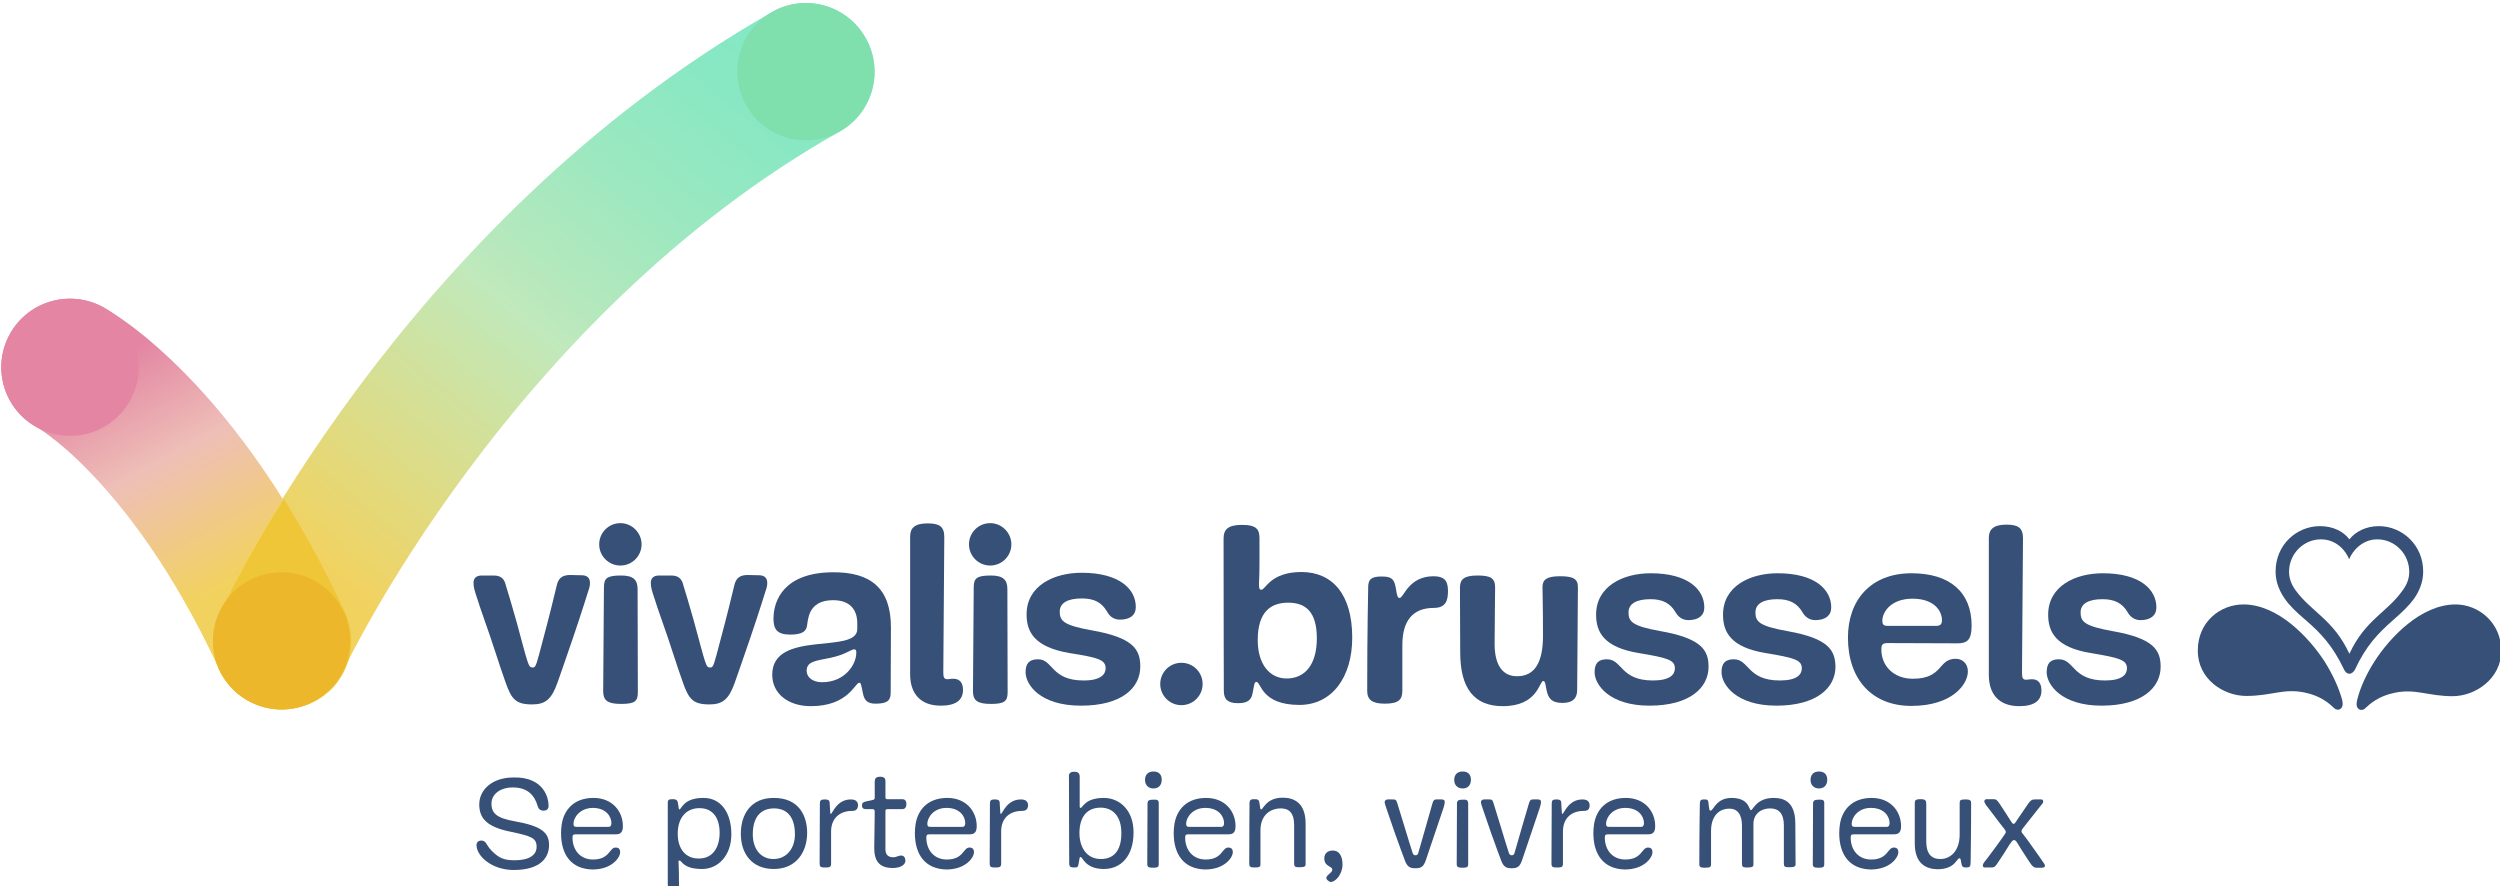 <svg xmlns="http://www.w3.org/2000/svg" xmlns:xlink="http://www.w3.org/1999/xlink" id="Layer_1" x="0px" y="0px" viewBox="0 0 1002.6 355.5" style="enable-background:new 0 0 1002.6 355.5;" xml:space="preserve"><style type="text/css">	.st0{fill:#375078;}	.st1{fill:url(#SVGID_1_);}	.st2{fill:url(#SVGID_00000167391813788808082130000002933588614036413881_);}	.st3{fill:#F0C639;}	.st4{fill:#ECB72B;}	.st5{fill:#7FDFAD;}	.st6{fill:#E385A3;}</style><path class="st0" d="M521.9,229.4c-12.4,0-14.4,7.1-16,7.1c-0.8,0-1-0.4-1-2.2c0-1.7,0.2-3.2,0.2-8.3V216c0-3.4-0.8-5.5-7-5.5 c-5.6,0-7.4,1.8-7.4,5.5c0,33.7,0.1,53.2,0.1,61c0,3.2,1.3,5,5.6,5c3.3,0,5.3-0.8,5.9-3.8c0.8-4,0.7-4.7,1.6-4.7 c1.9,0,1.8,9.2,17.2,9.2c13.1,0,21.2-11.1,21.2-27C542.3,238.4,534.4,229.4,521.9,229.4 M516,272.1c-6.9,0-11.6-5.8-11.6-15.4 c0-11.3,5.2-15,12.2-15c7,0,11.5,3.6,11.5,14.3C528.1,266.6,523.3,272.1,516,272.1"></path><path class="st0" d="M574.9,231.1c-10.1,0-11.9,8.7-13.6,8.7c-0.7,0-1-0.5-1.5-3.8c-0.6-3.7-1.6-4.8-5.7-4.8s-5.4,1.1-5.4,4.3 c0,3.2-0.4,15.4-0.4,41.5c0,3.6,1.9,5.2,7.1,5.2c5.6,0,7-1.7,7-5.2v-18.3c0-9.9,4.3-14.9,12.6-14.9c5,0,5.7-3.2,5.7-6.9 C580.7,232.6,578.9,231.1,574.9,231.1"></path><path class="st0" d="M625.6,231.1c-5.2,0-7,1.3-7,4.3c0,3,0.2,7.4,0.2,19.6c0,10.8-3.4,16.2-10.4,16.2c-5.7,0-9-4.3-9-13 c0-5,0.2-21,0.2-22.7c0-3.8-2.1-4.7-7.1-4.7c-5.6,0-7,1.7-7,4.9c0,17.4,0.1,10.1,0.1,25.9c0,14.5,5.6,21.6,17.1,21.6 c14.1,0,14.6-10.1,16.2-10.1c0.9,0,0.9,1.9,1.4,4c0.7,3,2,4.8,6.3,4.8s5.9-2,5.9-5.2c0-3.2,0.3-35.2,0.3-41.1 C632.9,232,630.7,231.1,625.6,231.1"></path><path class="st0" d="M665.9,253.1c-11.1-2-12.8-3.7-12.8-7.5c0-3.5,3.2-5.3,8.8-5.3c4.7,0,7.9,1.5,10.1,5.3c0.8,1.4,2.4,3.1,5.1,3.1 c4,0,6.4-1.8,6.4-5.1c0-7.1-6.4-13.7-21.5-13.7c-11.1,0-21.9,5.2-21.9,16.6c0,6.9,3,13.1,17.1,15.4c11.3,1.9,14.5,2.7,14.5,6.1 c0,2.5-1.9,4.9-8.8,4.9c-13.2,0-12.2-8.5-18.5-8.5c-3.5,0-4.9,1.7-4.9,5.2c0,4.9,5.8,13.4,22,13.4s23.7-7.2,23.7-15.6 C685.2,260.6,682.2,256,665.9,253.1"></path><path class="st0" d="M716.8,253.1c-11.1-2-12.8-3.7-12.8-7.5c0-3.5,3.2-5.3,8.8-5.3c4.7,0,7.9,1.5,10.1,5.3c0.8,1.4,2.4,3.1,5.1,3.1 c4,0,6.4-1.8,6.4-5.1c0-7.1-6.4-13.7-21.5-13.7c-11.1,0-21.9,5.2-21.9,16.6c0,6.9,3,13.1,17.1,15.4c11.3,1.9,14.5,2.7,14.5,6.1 c0,2.5-1.9,4.9-8.8,4.9c-13.2,0-12.2-8.5-18.5-8.5c-3.5,0-4.9,1.7-4.9,5.2c0,4.9,5.8,13.4,22,13.4s23.7-7.2,23.7-15.6 C736,260.6,733.1,256,716.8,253.1"></path><path class="st0" d="M766.6,229.9c-16.3,0-25.5,10.7-25.5,25.8c0,16.8,9.7,27.4,25.4,27.4c16.6,0,22.7-8.8,22.7-13.8 c0-3.4-2.4-5.1-4.9-5.1c-7.2,0-4.9,8-17.2,8c-7.5,0-12.6-5-12.6-11.7c0-1.6,0.2-2.6,2.4-2.6c2.2,0,25.4,0.1,28.1,0.1 c3.8,0,5.7-1.2,5.7-7.1C790.7,237.5,782,229.9,766.6,229.9 M776.4,251h-19.3c-1.8,0-2.2-0.6-2.2-2.1c0-3.4,3.4-8.8,12.1-8.8 s11.8,4.9,11.8,8.6C778.8,250.3,778.2,251,776.4,251"></path><path class="st0" d="M814.9,272.4c-1.1,0-1.6,0.2-2.3,0.2c-1.3,0-1.7-0.7-1.7-2.6c0-4.8,0.4-48.3,0.4-54.1c0-4.3-2-5.5-6.7-5.5 c-5.1,0-7,1.9-7,5.3v55c0,7.5,3.9,12.5,12.2,12.5c6,0,8.9-2.2,8.9-6.3C818.7,274,817.4,272.4,814.9,272.4"></path><path class="st0" d="M847.2,253.1c-11.1-2-12.8-3.7-12.8-7.5c0-3.5,3.2-5.3,8.8-5.3c4.7,0,7.9,1.5,10.1,5.3c0.8,1.4,2.4,3.1,5.1,3.1 c4,0,6.4-1.8,6.4-5.1c0-7.1-6.4-13.7-21.5-13.7c-11.1,0-21.9,5.2-21.9,16.6c0,6.9,3,13.1,17.1,15.4c11.3,1.9,14.5,2.7,14.5,6.1 c0,2.5-1.9,4.9-8.8,4.9c-13.2,0-12.2-8.5-18.5-8.5c-3.5,0-4.9,1.7-4.9,5.2c0,4.9,5.8,13.4,22,13.4s23.7-7.2,23.7-15.6 C866.5,260.6,863.6,256,847.2,253.1"></path><path class="st0" d="M932.2,265.2c-6.2-9.5-18.6-22.8-32.5-22.8c-9.2,0-18.3,6.9-18.3,18.5c0,11.6,10.4,18.2,19.5,18.2 c10,0,14.8-3.1,23.2-1.4c6.6,1.3,10.1,4.5,11.9,6.2c0.8,0.8,1.9,0.9,2.6,0.4c0.7-0.5,1.2-1.4,0.7-3.6 C938,275.8,935.3,270.1,932.2,265.2"></path><path class="st0" d="M984.8,242.4c-13.9,0-26.4,13.3-32.5,22.8c-3.1,4.8-5.8,10.5-7,15.6c-0.5,2.2,0,3.1,0.7,3.6 c0.7,0.5,1.8,0.4,2.6-0.4c1.8-1.7,5.3-4.9,11.9-6.2c8.4-1.7,13.2,1.4,23.1,1.4c9.1,0,19.5-7,19.5-18.2 C1003.1,249.7,994,242.4,984.8,242.4"></path><path class="st0" d="M959.6,248.8c4-3.5,6.6-6,8.6-8.8c1.7-2.5,3.6-6.1,3.6-10.8c0-10.7-8.5-18.2-17.8-18.2c-5.1,0-9.4,2.2-11.8,5.3 c-2.4-3.2-6.6-5.3-11.8-5.3c-9.3,0-17.8,7.4-17.8,18.2c0,4.7,1.9,8.3,3.6,10.8c2,2.9,4.5,5.3,8.6,8.8c5.9,5.1,10.7,10.1,15.3,19.8 c0.4,0.8,1.1,1.6,2.1,1.6c1,0,1.8-0.9,2.2-1.6C948.9,258.9,953.8,253.9,959.6,248.8 M942.2,262.2c-6.4-13.8-15.2-16.7-21.6-25.5 c-1.6-2.2-2.6-4.7-2.6-7.4c0-7.1,5.7-13,12.8-13c6.2,0,10,4.6,11.3,8c1.3-3.3,5.2-8,11.3-8c7.1,0,12.8,5.9,12.8,13 c0,2.7-0.9,5.1-2.6,7.4C957.4,245.6,948.6,248.4,942.2,262.2"></path><path class="st0" d="M233.3,230.7c2.2,0,3.3,1.1,3.3,3.1c0,0.9-0.2,1.9-0.6,3c-1,3-1.8,6-6.2,19c-4.2,12.4-5,14.3-6.2,17.9 c-2.4,6.8-4.9,8.8-10.2,8.8c-6.6,0-8.3-2.1-10.7-9c-1.2-3.5-1.5-4.1-6.1-18.2c-1.9-5.6-4-11.3-5-14.6c-1.4-4.1-1.7-5.3-1.7-7 c0-1.6,0.9-2.9,3.3-2.9h4.7c3,0,4.4,1.3,5,4.1c1,3.3,2,6.4,4.1,13.9c5,18.3,4.8,18.9,6.7,18.9c1.3,0,1.5-1.5,4.1-11.3 c2.4-8.9,4.5-17.5,5.5-21.7c0.7-3.1,2.5-4.1,5.4-4.1L233.3,230.7L233.3,230.7z"></path><path class="st0" d="M249.1,282.3c-5.5,0-7.2-1.4-7.2-5.1c0-2.6,0.3-36.1,0.3-41.5c0-3.7,1-4.9,6.9-4.9c5.1,0,6.6,1.9,6.6,5.5 c0,5.9,0.1,36.4,0.1,41.3C255.8,281.2,254.7,282.3,249.1,282.3"></path><path class="st0" d="M304.4,230.7c2.2,0,3.3,1.1,3.3,3.1c0,0.9-0.2,1.9-0.6,3c-1,3-1.8,6-6.2,19c-4.2,12.4-5,14.3-6.2,17.9 c-2.4,6.8-4.9,8.8-10.2,8.8c-6.6,0-8.3-2.1-10.7-9c-1.2-3.5-1.5-4.1-6.1-18.2c-1.9-5.6-4-11.3-5-14.6c-1.4-4.1-1.7-5.3-1.7-7 c0-1.6,0.9-2.9,3.3-2.9h4.8c3,0,4.4,1.3,5,4.1c1,3.3,2,6.4,4.1,13.9c5,18.3,4.8,18.9,6.7,18.9c1.3,0,1.5-1.5,4.1-11.3 c2.4-8.9,4.5-17.5,5.5-21.7c0.7-3.1,2.5-4.1,5.4-4.1L304.4,230.7L304.4,230.7z"></path><path class="st0" d="M342.6,260.4c-1.3,0-3.4,2.1-9.5,3.4c-5.6,1.2-9.6,1.3-9.6,5.2c0,2.7,2.5,4.6,6.2,4.6c9.2,0,13.7-7.2,13.7-11.7 C343.5,261,343.2,260.4,342.6,260.4 M343.8,250c0-5.6-3-9.3-9.7-9.3c-10.3,0-10,8.2-10.5,10.5c-0.4,2.1-2.1,3.3-6.7,3.3 c-5.3,0-6.7-2.2-6.7-6.4c0-7.4,4.3-18.6,24.1-18.6c14.8,0,23,6.3,23,22.1c0,0-0.1,23.8-0.1,26.1c0,3-1,4.5-6.1,4.5 c-3.4,0-4.5-1.6-5-4c-0.8-3.8-0.8-4.4-1.5-4.4c-1.7,0-4.4,9.4-19.4,9.4c-9.2,0-15.5-5.1-15.5-12.6c0-18.3,34.1-8,34.1-18.3 L343.8,250L343.8,250z"></path><path class="st0" d="M365,215.2c0-3.5,1.9-5.3,7-5.3c4.7,0,6.7,1.2,6.7,5.5c0,5.8-0.4,49.6-0.4,54.4c0,1.9,0.4,2.6,1.7,2.6 c0.7,0,1.2-0.2,2.3-0.2c2.6,0,3.9,1.6,3.9,4.5c0,4.1-2.9,6.3-8.9,6.3c-8.3,0-12.3-5-12.3-12.6L365,215.2L365,215.2z"></path><path class="st0" d="M434.6,272.9c6.9,0,8.8-2.5,8.8-4.9c0-3.5-3.2-4.3-14.5-6.1c-14.2-2.4-17.2-8.6-17.2-15.5 c0-11.5,10.9-16.7,22.1-16.7c15.2,0,21.7,6.6,21.7,13.7c0,3.4-2.4,5.1-6.4,5.1c-2.8,0-4.4-1.8-5.1-3.2c-2.3-3.9-5.4-5.3-10.2-5.3 c-5.6,0-8.8,1.8-8.8,5.3c0,3.8,1.7,5.5,12.9,7.5c16.4,2.9,19.4,7.5,19.4,14.5c0,8.5-7.3,15.7-23.8,15.7c-16.5,0-22.2-8.5-22.2-13.4 c0-3.6,1.5-5.2,5-5.2C422.4,264.4,421.4,272.9,434.6,272.9"></path><path class="st0" d="M257.3,218.3c0,4.7-3.8,8.5-8.5,8.5s-8.5-3.8-8.5-8.5c0-4.7,3.8-8.5,8.5-8.5S257.3,213.7,257.3,218.3"></path><path class="st0" d="M397.4,282.3c-5.5,0-7.2-1.4-7.2-5.1c0-2.6,0.3-36.1,0.3-41.5c0-3.7,1-4.9,6.9-4.9c5.1,0,6.6,1.9,6.6,5.5 c0,5.9,0.1,36.4,0.1,41.3C404.1,281.2,402.9,282.3,397.4,282.3"></path><path class="st0" d="M405.6,218.3c0,4.7-3.8,8.5-8.5,8.5s-8.5-3.8-8.5-8.5c0-4.7,3.8-8.5,8.5-8.5S405.6,213.7,405.6,218.3"></path><path class="st0" d="M482.3,274.3c0,4.7-3.8,8.5-8.5,8.5s-8.5-3.8-8.5-8.5c0-4.7,3.8-8.5,8.5-8.5S482.3,269.6,482.3,274.3"></path><path class="st0" d="M220,323.1c0,1.3-0.7,2-2,2c-1.4,0-2.1-0.8-2.4-1.9c-1.1-3.8-3.6-7.4-9.9-7.4c-5.6,0-8.6,3.1-8.6,6.4 c0,4.1,2.2,5.9,9.5,7.2c10.6,1.9,13.6,4.5,13.6,9.5c0,5-3.4,10-14.2,10c-8.8,0-14.9-5.6-14.9-10c0-1,0.7-1.8,1.9-1.8 c2.1,0,1.9,1.8,4.2,4.1c2.8,2.8,4.7,3.8,9.2,3.8c5.9,0,8.8-2.1,8.8-5.4c0-3.6-2.2-4.3-10.7-6.1c-9.1-1.9-12.3-5.2-12.3-10.9 c0-5.8,5.1-10.8,13.7-10.8C216.5,311.5,219.9,318.1,220,323.1L220,323.1z"></path><path class="st0" d="M225,334.1c0-1.2,0.1-2.4,0.3-3.7c1-5.9,5.1-10.4,12.7-10.4c7.6,0,11.8,5.4,11.8,11.3c0,2.3-0.8,3.3-2.8,3.3 c-1.4,0-15.1,0-16.2,0s-1.2,0.5-1.2,1.3c0,5,3.1,8.8,8.2,8.8c6.8,0,6.5-4.8,9.1-4.8c1.2,0,1.8,0.6,1.8,1.9c0,2.1-3.3,6.9-11.1,6.9 C229,348.5,225,342.7,225,334.1L225,334.1z M230,330.3c0,1.2,0.4,1.3,1.5,1.3h12.6c0.8,0,1.1-0.7,1.1-1.5c0-2.7-2.2-6.1-7.5-6.1 C232.4,324.1,230,328,230,330.3L230,330.3z"></path><path class="st0" d="M293.3,334.6c0,8.5-5.3,13.9-11.7,13.9c-7.8,0-8.1-3.4-9.1-3.4c-0.2,0-0.4,0.1-0.4,0.4c0,0.9,0.2,1.7,0.2,9.7 c0,1.4-0.6,1.5-2.3,1.5c-2,0-2.2-0.4-2.2-2.2c0-1.2,0-13.4,0-22.5v-10c0-1.3,0.5-1.5,2-1.5s2,0.6,2.1,1.7c0.3,2.1,0.3,2.4,0.6,2.4 c0.8,0,1.5-4.6,9.5-4.6C288.9,319.9,293.3,325.6,293.3,334.6L293.3,334.6z M288.6,334c0-5.7-2.5-9.9-8.1-9.9 c-5.1,0-8.7,3.6-8.7,10.3c0,6.3,3.4,9.9,8.3,9.9C286.1,344.4,288.6,339.5,288.6,334L288.6,334z"></path><path class="st0" d="M323.7,334c0,7.5-4.2,14.5-13.4,14.5c-8.7,0-13.2-6.1-13.2-14.1s4.2-14.4,13.1-14.4 C320.4,319.9,323.7,327.2,323.7,334L323.7,334z M318.8,334.6c0-6.9-3.1-10.4-8.4-10.4c-4.8,0-8.5,2.9-8.5,10.4 c0,5.5,2.9,9.9,8.3,9.9C315.5,344.5,318.8,340.2,318.8,334.6L318.8,334.6z"></path><path class="st0" d="M341.8,325.2c-5.2,0-8.5,3.1-8.5,8.3v12.9c0,1.4-0.7,1.5-2.4,1.5c-2.2,0-2.2-0.4-2.2-2.2c0-1.8,0.1-20,0.1-23.4 c0-1.2,0.3-1.7,1.9-1.7c0.9,0,1.9,0.1,2,1.1l0.2,3.3c0,1.2,0.1,1.4,0.3,1.4c0.6,0,2.3-5.8,8-5.8c2,0,2.9,0.9,2.9,2.4 C344,324.5,343.3,325.2,341.8,325.2L341.8,325.2z"></path><path class="st0" d="M350.8,313.5c0-1.2,0.4-2,2.2-2c1.7,0,2.1,0.8,2.1,1.8v6.1c0,1.1,0.2,1.1,0.8,1.1c0.4,0,4.5,0,6,0 c0.7,0,1.6,0.4,1.6,1.9c0,1.6-0.8,2.1-1.6,2.1H356c-0.7,0-0.9,0.2-0.9,0.8v15.3c0,2.1,1,3.2,3.2,3.2c1.2,0,1.9-0.7,3.1-0.7 s1.7,1,1.7,2.1c0,1.4-1.6,2.9-5.1,2.9c-5.6,0-7.4-3.1-7.4-8.1c0-2.9,0.2-10,0.2-14.5c0-0.7-0.3-1-0.8-1h-2.7c-1,0-1.6-0.4-1.6-1.4 c0-1.1,0.4-1.4,1.6-1.7c2.9-0.6,3.5-0.6,3.5-1.4L350.8,313.5L350.8,313.5z"></path><path class="st0" d="M366.9,334.1c0-1.2,0.1-2.4,0.3-3.7c1-5.9,5.1-10.4,12.7-10.4c7.6,0,11.8,5.4,11.8,11.3c0,2.3-0.8,3.3-2.8,3.3 c-1.4,0-15.1,0-16.2,0c-1.1,0-1.2,0.5-1.2,1.3c0,5,3.1,8.8,8.2,8.8c6.8,0,6.5-4.8,9.1-4.8c1.2,0,1.8,0.6,1.8,1.9 c0,2.1-3.3,6.9-11.1,6.9C371,348.5,366.9,342.7,366.9,334.1L366.9,334.1z M371.9,330.3c0,1.2,0.4,1.3,1.5,1.3h12.6 c0.8,0,1.1-0.7,1.1-1.5c0-2.7-2.2-6.1-7.5-6.1S371.9,328,371.9,330.3L371.9,330.3z"></path><path class="st0" d="M409.9,325.2c-5.2,0-8.4,3.1-8.4,8.3v12.9c0,1.4-0.7,1.5-2.4,1.5c-2.2,0-2.2-0.4-2.2-2.2c0-1.8,0.1-20,0.1-23.4 c0-1.2,0.3-1.7,1.9-1.7c0.9,0,1.9,0.1,2,1.1l0.2,3.3c0,1.2,0.1,1.4,0.3,1.4c0.6,0,2.3-5.8,8-5.8c2,0,2.9,0.9,2.9,2.4 C412.2,324.5,411.5,325.2,409.9,325.2L409.9,325.2z"></path><path class="st0" d="M430.8,309.5c1.7,0,2.2,0.7,2.2,2.1c0,2.5,0,9.9,0,11.8c0,0.4,0.1,0.6,0.4,0.6c0.8,0,1.6-4,9.3-4 c6.2,0,11.9,4.8,11.9,13.8c0,9.6-5.1,14.7-11.9,14.7c-7.5,0-8.5-4.8-9.3-4.8c-0.5,0-0.4,0.2-0.8,2.5c-0.3,1.4-0.3,1.7-1.7,1.7 c-1.6,0-2.1-0.3-2.1-1.6c0-4.3-0.1-16.3-0.1-34.5C428.5,310.3,429.1,309.5,430.8,309.5L430.8,309.5z M449.7,333.9c0-6-3-10-8.3-10 c-5.8,0-8.5,4.1-8.5,10.2c0,5.7,2.9,10.4,8.6,10.4C447.5,344.5,449.8,340,449.7,333.9L449.7,333.9z"></path><path class="st0" d="M465.9,312.7c0,2-1.1,3.5-3.3,3.5s-3.4-1.5-3.4-3.4c0-2,1.1-3.4,3.4-3.4S465.9,310.8,465.9,312.7z M464.7,322.4 v24.2c0,1-0.3,1.4-2.3,1.4c-1.9,0-2.3-0.4-2.3-1.5c0-1.3,0.1-21.2,0.1-24.1c0-1.3,0.5-1.7,2.2-1.7 C464.1,320.6,464.8,320.8,464.7,322.4L464.7,322.4z"></path><path class="st0" d="M470.7,334.1c0-1.2,0.1-2.4,0.3-3.7c1-5.9,5.1-10.4,12.7-10.4s11.8,5.4,11.8,11.3c0,2.3-0.8,3.3-2.8,3.3 c-1.4,0-15.1,0-16.2,0s-1.2,0.5-1.2,1.3c0,5,3.1,8.8,8.2,8.8c6.8,0,6.5-4.8,9.1-4.8c1.2,0,1.8,0.6,1.8,1.9c0,2.1-3.3,6.9-11.1,6.9 C474.8,348.5,470.7,342.7,470.7,334.1L470.7,334.1z M475.7,330.3c0,1.2,0.4,1.3,1.5,1.3h12.6c0.8,0,1.1-0.7,1.1-1.5 c0-2.7-2.2-6.1-7.5-6.1S475.7,328,475.7,330.3z"></path><path class="st0" d="M523.6,330.3c0,8.3,0,7,0,16.3c0,0.9-0.5,1.2-2.6,1.2c-1.7,0-2-0.3-2-1.6c0-1,0-12.6,0-15.4 c0-4.6-1.9-6.6-5.3-6.6c-4.1,0-8.2,2.5-8.2,8.8v13.5c0,1-0.1,1.4-2.4,1.4c-1.7,0-2.1-0.4-2.1-1.4c0-13.9,0.1-22.4,0.1-24.2 c0-1.5,0.5-1.8,1.9-1.8c1.5,0,1.9,0.2,2.1,1.6c0.3,2.2,0.3,2.5,0.7,2.5c0.8,0,2-4.7,8.6-4.7C519,319.9,523.6,322,523.6,330.3 L523.6,330.3z"></path><path class="st0" d="M538.4,346.7c0,3.9-2.8,7-4.7,7c-0.8,0-1.8-1.1-1.8-1.5c0-1.4,2.4-2.1,2.4-3.4c0-1.6-3.2-1.1-3.2-4.6 c0-2,1.5-3.1,3.3-3.1C536.9,341,538.4,343.1,538.4,346.7L538.4,346.7z"></path><path class="st0" d="M578.2,320.6c0.8,0,1.2,0.4,1.2,0.9c0,0.7-0.2,1.5-0.5,2.5l-7.1,21c-0.9,2.6-1.9,3.2-4.1,3.2s-3.4-0.4-4.5-3.7 c-0.7-2-1.6-4.1-3.9-10.7c-2.8-8.3-4-11.3-4-12.1c0-0.6,0.5-1.1,1.3-1.1h1.9c1,0,1.4,0,1.8,1.3c0.6,1.7,4.9,16.2,6.2,20.1 c0.2,0.6,0.5,1,1.2,1c0.7,0,1-0.5,1.1-1c1.3-4.5,5.1-17.7,5.6-19.6c0.4-1.4,0.7-1.8,1.7-1.8L578.2,320.6L578.2,320.6z"></path><path class="st0" d="M589.9,312.7c0,2-1.1,3.5-3.3,3.5s-3.4-1.5-3.4-3.4c0-2,1.1-3.4,3.4-3.4S589.9,310.8,589.9,312.7z M588.8,322.4 v24.2c0,1-0.3,1.4-2.3,1.4c-1.9,0-2.3-0.4-2.3-1.5c0-1.3,0.1-21.2,0.1-24.1c0-1.3,0.5-1.7,2.2-1.7 C588.1,320.6,588.8,320.8,588.8,322.4L588.8,322.4z"></path><path class="st0" d="M616.8,320.6c0.8,0,1.2,0.4,1.2,0.9c0,0.7-0.2,1.5-0.5,2.5l-7.1,21c-0.9,2.6-1.9,3.2-4.1,3.2s-3.4-0.4-4.5-3.7 c-0.7-2-1.6-4.1-3.9-10.7c-2.8-8.3-4-11.3-4-12.1c0-0.6,0.5-1.1,1.3-1.1h1.9c1,0,1.4,0,1.8,1.3c0.6,1.7,4.9,16.2,6.2,20.1 c0.2,0.6,0.5,1,1.2,1c0.7,0,1-0.5,1.1-1c1.3-4.5,5.1-17.7,5.7-19.6c0.4-1.4,0.7-1.8,1.7-1.8L616.8,320.6L616.8,320.6z"></path><path class="st0" d="M635.2,325.2c-5.2,0-8.4,3.1-8.4,8.3v12.9c0,1.4-0.7,1.5-2.4,1.5c-2.2,0-2.2-0.4-2.2-2.2c0-1.8,0.1-20,0.1-23.4 c0-1.2,0.3-1.7,1.8-1.7c0.9,0,1.9,0.1,2,1.1l0.2,3.3c0,1.2,0.1,1.4,0.3,1.4c0.6,0,2.3-5.8,8-5.8c2,0,2.9,0.9,2.9,2.4 C637.5,324.5,636.8,325.2,635.2,325.2L635.2,325.2z"></path><path class="st0" d="M639,334.1c0-1.2,0.1-2.4,0.3-3.7c1-5.9,5.1-10.4,12.7-10.4s11.8,5.4,11.8,11.3c0,2.3-0.8,3.3-2.8,3.3 c-1.4,0-15.1,0-16.2,0s-1.2,0.5-1.2,1.3c0,5,3.1,8.8,8.2,8.8c6.8,0,6.5-4.8,9.1-4.8c1.2,0,1.8,0.6,1.8,1.9c0,2.1-3.3,6.9-11.1,6.9 C643.1,348.5,639,342.7,639,334.1L639,334.1z M644.1,330.3c0,1.2,0.4,1.3,1.5,1.3h12.6c0.8,0,1.1-0.7,1.1-1.5c0-2.7-2.2-6.1-7.5-6.1 S644.1,328,644.1,330.3z"></path><path class="st0" d="M720.1,346.6c0,0.9-0.5,1.2-2.7,1.2c-1.7,0-2-0.3-2-1.6c0-1,0-12.6,0-15.2c0-4.7-2-6.8-5.5-6.8 s-6.7,2.1-6.7,6.2v16.3c0,0.9-0.5,1.2-2.6,1.2c-1.7,0-2-0.3-2-1.6c0-1,0-12.6,0-15.2c0-4.7-2-6.8-5-6.8c-4.1,0-7.4,2.8-7.4,9 c0,11.7,0,11.5,0,13.3c0,1-0.2,1.4-2.6,1.4c-1.7,0-2.1-0.4-2.1-1.4c0-14,0.2-22.1,0.2-23.9c0-1.8,0.4-2.1,1.7-2.1 c1.6,0,1.7,0.1,1.9,2.6c0.2,1.4,0.2,1.9,0.7,1.9c1.2,0,2.2-5.1,8.4-5.1c7.3,0,6.9,4.9,7.8,4.9s2.1-4.9,9.1-4.9c4.7,0,8.7,2,8.7,10.4 S720.1,337.2,720.1,346.6L720.1,346.6z"></path><path class="st0" d="M732.8,312.7c0,2-1.1,3.5-3.3,3.5s-3.4-1.5-3.4-3.4c0-2,1.1-3.4,3.4-3.4S732.8,310.8,732.8,312.7z M731.6,322.4 v24.2c0,1-0.3,1.4-2.3,1.4c-1.9,0-2.3-0.4-2.3-1.5c0-1.3,0.1-21.2,0.1-24.1c0-1.3,0.5-1.7,2.2-1.7 C731,320.6,731.7,320.8,731.6,322.4L731.6,322.4z"></path><path class="st0" d="M737.6,334.1c0-1.2,0.1-2.4,0.3-3.7c1-5.9,5.1-10.4,12.7-10.4c7.6,0,11.8,5.4,11.8,11.3c0,2.3-0.8,3.3-2.8,3.3 c-1.4,0-15.1,0-16.2,0s-1.2,0.5-1.2,1.3c0,5,3.1,8.8,8.2,8.8c6.8,0,6.5-4.8,9.1-4.8c1.2,0,1.8,0.6,1.8,1.9c0,2.1-3.3,6.9-11.1,6.9 C741.7,348.5,737.6,342.7,737.6,334.1L737.6,334.1z M742.6,330.3c0,1.2,0.4,1.3,1.5,1.3h12.6c0.8,0,1.1-0.7,1.1-1.5 c0-2.7-2.2-6.1-7.5-6.1S742.6,328,742.6,330.3z"></path><path class="st0" d="M767.9,338.2c0-8.4,0-6.8,0-16.2c0-0.9,0.2-1.5,2.3-1.5s2.3,0.6,2.3,2c0,0.9,0,12.1,0,14.8 c0,5.2,2.1,7.2,5.7,7.2c3.8,0,7.7-3,7.7-9.8c0-11.6,0-10.7,0-12.6c0-1.1,0.2-1.5,2.3-1.5s2.3,0.6,2.3,1.5c0,14-0.2,21.9-0.2,23.7 c0,1.8-0.4,2.1-1.8,2.1s-1.7-0.3-2-2.1c-0.2-1.6-0.4-1.6-0.7-1.6c-1.1,0-1.7,4.4-8.8,4.4C772.5,348.5,767.9,346.5,767.9,338.2 L767.9,338.2z"></path><path class="st0" d="M819.2,345.5c0.7,0.9,0.9,1.3,0.9,1.7c0,0.5-0.3,0.8-1.4,0.8H817c-1.3,0-1.8-0.2-3.7-3.2c-2-3-3.2-5-4-6.3 c-0.7-1.2-1.1-1.6-1.6-1.6c-0.5,0-0.8,0.4-1.8,1.8c-0.7,1.2-3.5,5.6-5.1,7.9c-0.6,0.8-1,1.3-2,1.3h-2.8c-0.7,0-0.8-0.5-0.8-0.8 c0-0.8,0.7-1.5,1.8-2.9c1-1.3,5.6-7.5,6.3-8.6c0.9-1.3,1.1-1.5,1.1-2c0-0.6-0.5-1-2.5-3.6c-2.2-3-4.5-5.9-5.4-7.1 c-0.5-0.8-0.7-1.1-0.7-1.6c0-0.5,0.4-0.8,1-0.8h2.6c1.1,0,1.5,0.3,2.5,1.8c1.9,2.9,3.3,5,4.4,6.8c0.5,0.8,0.8,1.3,1.3,1.3 c0.4,0,0.7-0.6,1.7-2.1l4.1-6c1-1.4,1.5-1.7,2.8-1.7h2.4c0.5,0,0.8,0.3,0.8,0.8c0,0.5-0.1,0.7-1.3,2.1l-6.4,8.1 c-0.6,0.8-1,1.2-1,1.7c0,0.6,0.3,0.8,1,1.7c1.1,1.5,2,2.6,3.5,4.8C817.4,342.8,818.5,344.5,819.2,345.5L819.2,345.5z"></path><linearGradient id="SVGID_1_" gradientUnits="userSpaceOnUse" x1="37.067" y1="216.48" x2="103.667" y2="93.35" gradientTransform="matrix(1 0 0 -1 0 356.058)">	<stop offset="5.000000e-02" style="stop-color:#E385A3"></stop>	<stop offset="0.38" style="stop-color:#EEBFB7"></stop>	<stop offset="0.78" style="stop-color:#F2D25F"></stop></linearGradient><path class="st1" d="M41,123c4.5,2.3,54.6,31.2,96.8,122.3c6.4,13.8,0.4,30.1-13.4,36.5c-13.8,6.4-30.1,0.4-36.5-13.4 c-18.6-40.1-38-64.8-52.1-79.3c-7-7.3-12.8-12-16.5-14.7c-1.8-1.4-3.2-2.2-3.9-2.7c-0.4-0.2-0.6-0.4-0.6-0.4l0.3,0.2 c-0.3-0.1-0.3-0.2-0.3-0.2l0.3,0.2c-13.4-7.2-18.5-23.8-11.3-37.2C10.9,120.9,27.6,115.9,41,123"></path><linearGradient id="SVGID_00000040543599720300206400000015067575485025032336_" gradientUnits="userSpaceOnUse" x1="360.55" y1="396.799" x2="100.711" y2="82.36" gradientTransform="matrix(1 0 0 -1 0 356.058)">	<stop offset="0.17" style="stop-color:#83E8C4"></stop>	<stop offset="0.26" style="stop-color:#89E8C3"></stop>	<stop offset="0.38" style="stop-color:#9BE8C0"></stop>	<stop offset="0.52" style="stop-color:#B8E8BC"></stop>	<stop offset="0.55" style="stop-color:#C0E9BC"></stop>	<stop offset="0.87" style="stop-color:#F2D25F"></stop></linearGradient><path style="fill:url(#SVGID_00000040543599720300206400000015067575485025032336_);" d="M87.9,245.3c1.4-2.2,72-155.4,221.8-240.5 c13.2-7.5,30-2.8,37.5,10.5c7.5,13.2,2.8,30-10.5,37.5C271.2,89.6,220.9,143.8,187.4,189c-16.7,22.5-29.3,42.7-37.6,57.2 c-4.1,7.2-7.2,13-9.2,16.9c-1,1.9-1.7,3.4-2.2,4.4c-0.5,1-0.6,1.2-0.6,1.2c-6.4,13.8-22.8,19.7-36.6,13.2 C87.4,275.4,81.5,259,87.9,245.3"></path><path class="st3" d="M87.9,268.6c0.3,0.7,0.7,1.4,1.1,2c0.1,0.1,0.1,0.3,0.2,0.4c0.5,0.8,1,1.5,1.5,2.3c0.2,0.3,0.4,0.5,0.7,0.8 c0.3,0.4,0.7,0.9,1,1.3c0.3,0.4,0.7,0.7,1.1,1.1c0.3,0.3,0.6,0.6,0.8,0.8c0.5,0.5,1,0.9,1.6,1.3c0.2,0.1,0.3,0.3,0.5,0.4 c0.7,0.5,1.5,1,2.3,1.5c0.1,0.1,0.2,0.1,0.3,0.2c0.7,0.4,1.4,0.8,2.1,1.1c0.3,0.1,0.6,0.2,0.9,0.4c0.5,0.2,1.1,0.5,1.6,0.7 c0.4,0.1,0.9,0.3,1.3,0.4c0.4,0.1,0.8,0.3,1.3,0.4c0.5,0.1,1,0.2,1.5,0.3c0.4,0.1,0.8,0.2,1.2,0.2c0.5,0.1,1,0.1,1.5,0.2 c0.4,0,0.8,0.1,1.2,0.1c0.4,0,0.9,0,1.4,0s0.9,0,1.4,0c0.4,0,0.8-0.1,1.2-0.1c0.5,0,1-0.1,1.5-0.2c0.4-0.1,0.8-0.1,1.2-0.2 c0.5-0.1,1-0.2,1.5-0.3c0.4-0.1,0.8-0.2,1.3-0.4c0.4-0.1,0.9-0.2,1.3-0.4c0.5-0.2,1.1-0.4,1.6-0.6c0.3-0.1,0.6-0.2,0.9-0.4 c0.7-0.3,1.3-0.7,2-1c0.1-0.1,0.3-0.1,0.4-0.2c0.8-0.5,1.5-1,2.3-1.5c0.3-0.2,0.5-0.4,0.8-0.7c0.4-0.3,0.9-0.7,1.3-1 c0.4-0.3,0.7-0.7,1.1-1c0.3-0.3,0.6-0.6,0.9-0.9c0.4-0.5,0.9-1,1.3-1.6c0.1-0.2,0.3-0.3,0.4-0.5c0.5-0.7,1-1.5,1.5-2.3 c0.1-0.1,0.1-0.2,0.2-0.3c0.4-0.7,0.8-1.4,1.1-2.1c3.4-7.1,3.7-15.6,0.1-23.3c-8-17.3-16.3-32.3-24.5-45.4 c-16.6,26.6-24.9,44.5-25.4,45.3C84.3,253,84.6,261.5,87.9,268.6L87.9,268.6z"></path><path class="st4" d="M112.9,284.5c15.2,0,27.5-12.3,27.5-27.5s-12.3-27.5-27.5-27.5s-27.5,12.3-27.5,27.5S97.6,284.5,112.9,284.5"></path><path class="st5" d="M323.2,56.3c15.2,0,27.5-12.3,27.5-27.5S338.4,1.2,323.2,1.2c-15.2,0-27.5,12.3-27.5,27.5S308,56.3,323.2,56.3"></path><path class="st6" d="M28.1,174.8c15.2,0,27.5-12.3,27.5-27.5c0-15.2-12.3-27.5-27.5-27.5S0.5,132.1,0.5,147.3 C0.5,162.5,12.8,174.8,28.1,174.8"></path></svg>